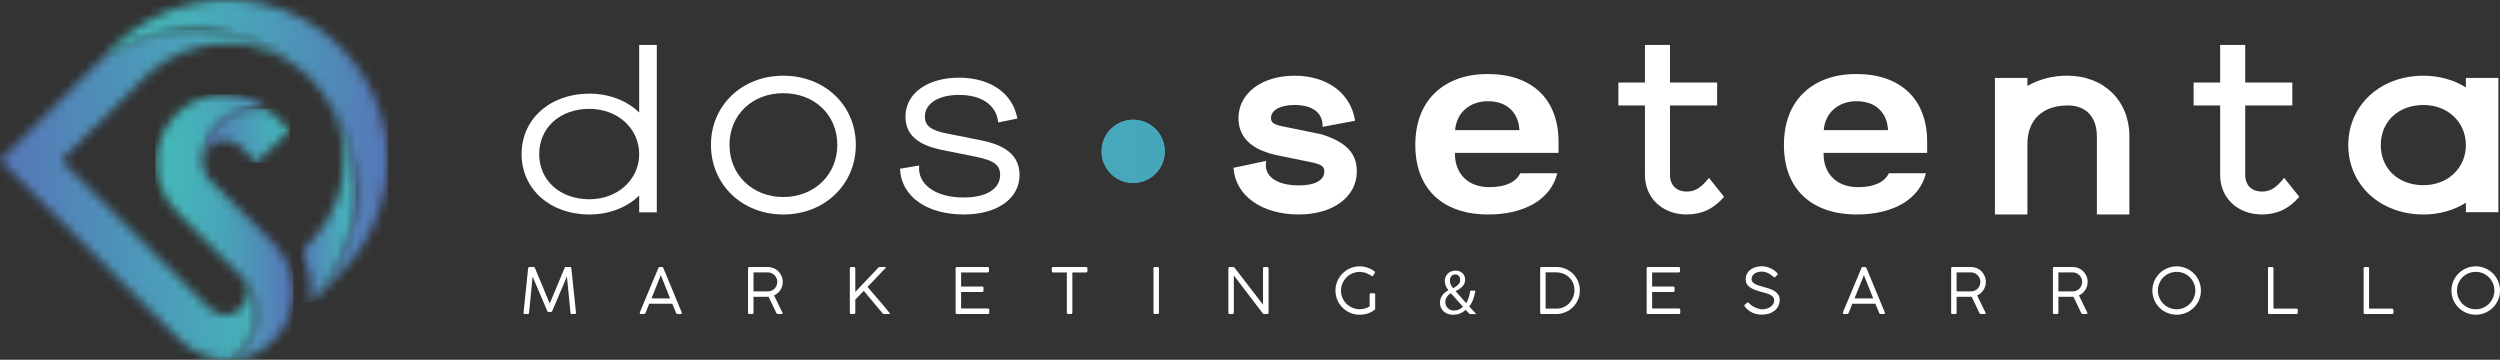 <?xml version="1.0" encoding="UTF-8"?>
<svg xmlns="http://www.w3.org/2000/svg" width="278" height="40" viewBox="0 0 278 40" fill="none">
  <rect x="0" y="0" width="278" height="40" fill="#333333" stroke="none"/>
  <path d="M58 17.132C58 13.241 61.172 10.413 65.531 10.413C67.683 10.413 69.698 11.162 71.077 12.515V5H73.035V23.608H71.077V21.747C69.698 23.1 67.683 23.85 65.531 23.85C61.172 23.85 58 21.023 58 17.132ZM71.077 17.132C71.077 14.28 68.677 12.104 65.531 12.104C62.276 12.104 59.959 14.207 59.959 17.132C59.959 20.056 62.276 22.158 65.531 22.158C68.677 22.158 71.077 19.983 71.077 17.132Z" fill="white"></path>
  <path d="M79.058 16.107C79.058 11.72 82.513 8.419 87.099 8.419C91.715 8.419 95.168 11.72 95.168 16.107C95.168 20.519 91.687 23.85 87.099 23.85C82.511 23.85 79.058 20.519 79.058 16.107ZM93.108 16.107C93.108 12.777 90.582 10.363 87.099 10.363C83.645 10.363 81.119 12.778 81.119 16.108C81.119 19.439 83.674 21.909 87.099 21.909C90.553 21.909 93.108 19.438 93.108 16.108" fill="white"></path>
  <path d="M100.081 18.761L102.21 18.406C101.999 20.485 104.004 21.961 107.168 21.961C109.693 21.961 111.215 21.004 111.215 19.445C111.215 18.353 110.547 17.859 108.597 17.448L104.796 16.682C102.029 16.135 100.688 14.959 100.688 12.961C100.688 10.389 103.122 8.639 106.651 8.639C110.12 8.639 112.615 10.363 113.132 13.18L111.001 13.618C110.819 11.704 109.177 10.554 106.651 10.554C104.339 10.554 102.849 11.511 102.849 12.961C102.849 14.001 103.487 14.494 105.434 14.877L109.024 15.587C110.788 15.944 113.375 16.709 113.375 19.445C113.375 22.099 110.881 23.849 107.169 23.849C103.032 23.849 100.202 21.825 100.08 18.76" fill="white"></path>
  <path d="M137.168 18.664L140.81 17.887C140.452 19.515 141.886 20.617 144.424 20.617C146.245 20.617 147.266 20.041 147.266 19.065C147.266 18.489 146.963 18.263 145.555 17.987L142.107 17.285C141.771 17.221 141.44 17.137 141.113 17.035L140.423 16.786C138.63 16.059 137.72 14.832 137.72 13.129C137.72 10.373 140.314 8.419 143.955 8.419C147.595 8.419 150.218 10.373 150.687 13.428L147.073 14.105C147.129 12.576 145.996 11.674 143.955 11.674C142.356 11.674 141.334 12.25 141.334 13.127C141.334 13.652 141.637 13.878 143.016 14.129L146.934 14.931C149.638 15.782 150.879 16.984 150.879 19.064C150.879 21.894 148.232 23.849 144.424 23.849C140.286 23.849 137.361 21.743 137.168 18.663" fill="white"></path>
  <path d="M173.171 19.264C173.005 19.955 172.697 20.605 172.266 21.17C171.835 21.736 171.29 22.217 170.631 22.614C169.973 23.011 169.209 23.317 168.342 23.53C167.474 23.744 166.529 23.85 165.505 23.85C164.227 23.85 163.086 23.675 162.083 23.326C161.079 22.978 160.227 22.471 159.527 21.807C158.828 21.143 158.296 20.331 157.93 19.371C157.564 18.412 157.382 17.326 157.383 16.115C157.383 14.894 157.568 13.797 157.938 12.824C158.308 11.851 158.843 11.026 159.543 10.348C160.241 9.669 161.088 9.146 162.083 8.78C163.078 8.413 164.198 8.231 165.444 8.232C166.682 8.232 167.787 8.404 168.76 8.748C169.733 9.092 170.557 9.587 171.232 10.234C171.907 10.881 172.422 11.672 172.777 12.608C173.132 13.543 173.309 14.604 173.309 15.791V16.998H161.793V17.201C161.803 17.763 161.902 18.264 162.09 18.708C162.267 19.136 162.532 19.522 162.866 19.841C163.21 20.161 163.616 20.406 164.06 20.56C164.526 20.727 165.049 20.811 165.627 20.811C166.51 20.811 167.241 20.677 167.824 20.41C168.408 20.144 168.816 19.762 169.049 19.265L173.171 19.264ZM165.46 11.257C164.978 11.252 164.499 11.33 164.044 11.488C163.634 11.633 163.256 11.854 162.928 12.14C162.606 12.422 162.345 12.766 162.158 13.151C161.96 13.566 161.841 14.014 161.809 14.473H168.958C168.907 13.479 168.572 12.694 167.954 12.12C167.335 11.545 166.504 11.258 165.46 11.257Z" fill="white"></path>
  <path d="M214.161 19.264C213.995 19.955 213.687 20.605 213.256 21.17C212.825 21.736 212.28 22.217 211.621 22.614C210.962 23.011 210.199 23.317 209.331 23.53C208.464 23.744 207.518 23.85 206.495 23.85C205.217 23.85 204.076 23.675 203.073 23.326C202.07 22.978 201.218 22.471 200.518 21.807C199.818 21.143 199.286 20.331 198.92 19.372C198.555 18.412 198.372 17.327 198.373 16.116C198.373 14.895 198.557 13.797 198.927 12.825C199.297 11.852 199.832 11.027 200.533 10.349C201.231 9.67 202.077 9.147 203.073 8.78C204.068 8.414 205.188 8.231 206.435 8.232C207.672 8.232 208.778 8.404 209.752 8.748C210.725 9.092 211.549 9.587 212.222 10.234C212.898 10.881 213.413 11.672 213.768 12.608C214.122 13.543 214.3 14.604 214.3 15.791V16.998H202.784V17.201C202.794 17.763 202.893 18.264 203.081 18.708C203.259 19.136 203.523 19.521 203.858 19.84C204.202 20.161 204.608 20.405 205.052 20.559C205.518 20.727 206.04 20.81 206.618 20.811C207.502 20.811 208.233 20.676 208.816 20.41C209.399 20.143 209.807 19.762 210.041 19.264H214.161ZM206.45 11.257C205.969 11.251 205.49 11.33 205.035 11.488C204.625 11.633 204.246 11.854 203.919 12.14C203.597 12.422 203.335 12.766 203.149 13.151C202.951 13.566 202.832 14.014 202.8 14.473H209.949C209.897 13.479 209.563 12.694 208.945 12.12C208.327 11.545 207.495 11.258 206.45 11.257Z" fill="white"></path>
  <path d="M182.917 19.443V11.726H179.963V9.179H182.917V5H185.704V9.178H190.945V11.725H185.704V19.442C185.704 20.613 186.42 21.301 187.607 21.301C188.49 21.301 189.179 20.867 190.033 19.772L191.715 21.886C190.585 23.211 189.234 23.848 187.578 23.848C184.846 23.848 182.916 22.014 182.916 19.441" fill="white"></path>
  <path d="M225.448 23.85H221.834V8.668H225.448V9.561C226.718 8.821 228.235 8.414 229.863 8.414C233.946 8.414 236.788 11.191 236.788 15.164V23.85H233.172V15.164C233.172 12.998 231.958 11.725 229.944 11.725C227.131 11.725 225.447 13.33 225.447 16.005L225.448 23.85Z" fill="white"></path>
  <path d="M246.881 19.443V11.726H243.928V9.179H246.881V5H249.668V9.178H254.907V11.725H249.668V19.442C249.668 20.613 250.384 21.301 251.571 21.301C252.454 21.301 253.143 20.867 253.997 19.772L255.68 21.886C254.55 23.211 253.198 23.848 251.543 23.848C248.811 23.848 246.88 22.014 246.88 19.441" fill="white"></path>
  <path d="M261.129 16.134C261.129 11.7 264.688 8.418 269.488 8.418C271.199 8.418 272.854 8.869 274.206 9.722V8.669H277.82V23.598H274.206V22.547C272.854 23.398 271.199 23.851 269.488 23.851C264.688 23.851 261.129 20.57 261.129 16.134M274.206 16.134C274.206 13.579 272.191 11.675 269.488 11.675C266.702 11.675 264.743 13.503 264.743 16.134C264.743 18.765 266.702 20.592 269.488 20.592C272.191 20.592 274.206 18.689 274.206 16.134Z" fill="white"></path>
  <path d="M122.516 16.832C122.516 17.527 122.722 18.208 123.108 18.786C123.494 19.364 124.043 19.815 124.684 20.081C125.326 20.347 126.032 20.417 126.712 20.281C127.393 20.145 128.019 19.81 128.51 19.318C129.001 18.826 129.335 18.199 129.47 17.517C129.606 16.834 129.536 16.127 129.27 15.484C129.005 14.841 128.555 14.292 127.977 13.906C127.4 13.519 126.721 13.313 126.027 13.313C125.566 13.313 125.109 13.404 124.683 13.581C124.257 13.758 123.87 14.017 123.544 14.344C123.218 14.67 122.959 15.058 122.783 15.485C122.607 15.912 122.516 16.37 122.516 16.832Z" fill="url(#paint0_linear_4127_2906)"></path>
  <path d="M122.481 16.832C122.481 17.527 122.687 18.208 123.073 18.786C123.459 19.364 124.007 19.815 124.649 20.081C125.29 20.347 125.996 20.417 126.677 20.281C127.358 20.145 127.984 19.81 128.475 19.318C128.965 18.826 129.3 18.199 129.435 17.517C129.57 16.834 129.501 16.127 129.235 15.484C128.969 14.841 128.519 14.292 127.942 13.906C127.365 13.519 126.686 13.313 125.992 13.313C125.531 13.313 125.074 13.404 124.648 13.581C124.222 13.758 123.835 14.017 123.509 14.344C123.183 14.67 122.924 15.058 122.748 15.485C122.572 15.912 122.481 16.37 122.481 16.832Z" fill="url(#paint1_linear_4127_2906)"></path>
  <path d="M61.266 34.694H60.991C60.934 34.694 60.887 34.652 60.85 34.567L59.223 30.752L58.834 34.765C58.834 34.868 58.78 34.92 58.672 34.92H58.375C58.271 34.92 58.219 34.868 58.219 34.765C58.304 33.937 58.389 33.117 58.474 32.303C58.558 31.49 58.643 30.669 58.728 29.842C58.727 29.821 58.731 29.8 58.74 29.78C58.749 29.761 58.762 29.743 58.778 29.729C58.811 29.701 58.854 29.686 58.898 29.687H59.336C59.412 29.687 59.464 29.732 59.492 29.821L61.132 33.756C61.405 33.098 61.679 32.442 61.952 31.788C62.225 31.134 62.499 30.478 62.772 29.821C62.796 29.732 62.845 29.687 62.921 29.687H63.38C63.401 29.686 63.422 29.689 63.441 29.697C63.461 29.705 63.478 29.717 63.493 29.733C63.521 29.762 63.536 29.801 63.535 29.842L64.052 34.765C64.052 34.868 63.998 34.92 63.889 34.92H63.591C63.487 34.92 63.436 34.868 63.436 34.765L63.041 30.752L61.415 34.567C61.382 34.651 61.332 34.694 61.266 34.694Z" fill="white"></path>
  <path d="M75.816 34.75L75.802 34.722L73.766 29.814C73.753 29.785 73.736 29.757 73.716 29.733C73.693 29.702 73.65 29.687 73.589 29.687H73.384C73.318 29.687 73.274 29.702 73.253 29.733C73.235 29.758 73.22 29.785 73.207 29.814C73.193 29.847 73.167 29.909 73.129 30C73.092 30.092 73.032 30.236 72.949 30.431C72.867 30.625 72.749 30.906 72.596 31.27C72.442 31.634 72.249 32.095 72.016 32.652C71.783 33.209 71.496 33.897 71.157 34.715C71.153 34.724 71.15 34.733 71.15 34.743C71.146 34.764 71.143 34.785 71.143 34.807C71.143 34.882 71.192 34.92 71.291 34.92H71.595C71.685 34.92 71.751 34.873 71.793 34.779L72.189 33.778H74.763L75.173 34.786C75.185 34.827 75.21 34.863 75.245 34.887C75.279 34.911 75.321 34.923 75.364 34.921H75.668C75.771 34.921 75.823 34.883 75.823 34.808C75.822 34.788 75.82 34.769 75.816 34.75ZM72.444 33.179L73.483 30.598L74.515 33.179H72.444Z" fill="white"></path>
  <path d="M86.075 32.853C86.36 32.724 86.602 32.516 86.774 32.254C86.953 31.987 87.047 31.673 87.043 31.351C87.044 31.128 87 30.907 86.912 30.703C86.828 30.506 86.709 30.327 86.559 30.174C86.404 30.019 86.221 29.896 86.019 29.812C85.817 29.729 85.6 29.686 85.381 29.688H83.338C83.235 29.688 83.183 29.744 83.183 29.857V34.765C83.183 34.868 83.235 34.92 83.338 34.92H83.634C83.738 34.92 83.79 34.868 83.79 34.765V33.003H85.264C85.309 33.003 85.35 33.003 85.387 32.999C85.425 32.996 85.451 32.996 85.466 32.996L86.321 34.787C86.34 34.824 86.365 34.857 86.395 34.886C86.426 34.911 86.465 34.923 86.505 34.921H86.894C86.978 34.921 87.021 34.89 87.021 34.829C87.021 34.825 87.016 34.803 87.007 34.766L86.075 32.853ZM85.388 32.402H83.791V30.288H85.381C85.525 30.286 85.668 30.316 85.799 30.376C85.922 30.432 86.035 30.51 86.131 30.607C86.225 30.703 86.301 30.817 86.354 30.942C86.408 31.069 86.436 31.205 86.435 31.344C86.435 31.483 86.408 31.621 86.354 31.749C86.302 31.875 86.228 31.989 86.135 32.088C86.038 32.188 85.922 32.268 85.794 32.322C85.666 32.376 85.528 32.403 85.388 32.401V32.402Z" fill="white"></path>
  <path d="M95.109 33.32V34.765C95.109 34.868 95.055 34.92 94.947 34.92H94.657C94.553 34.92 94.501 34.868 94.501 34.765V29.842C94.501 29.802 94.514 29.763 94.54 29.733C94.555 29.717 94.573 29.704 94.594 29.696C94.614 29.688 94.636 29.685 94.657 29.687H94.954C94.995 29.686 95.034 29.701 95.064 29.729C95.079 29.744 95.091 29.761 95.099 29.78C95.107 29.8 95.11 29.821 95.109 29.842V32.465L97.641 29.793C97.698 29.722 97.754 29.687 97.811 29.687H98.419C98.48 29.687 98.511 29.701 98.511 29.729C98.51 29.75 98.501 29.77 98.486 29.785C98.47 29.804 98.457 29.818 98.447 29.828L96.468 31.907C96.878 32.391 97.288 32.867 97.698 33.335C98.109 33.802 98.51 34.283 98.9 34.777C98.924 34.805 98.938 34.823 98.943 34.83C98.948 34.837 98.95 34.846 98.95 34.855C98.948 34.869 98.942 34.882 98.932 34.893C98.926 34.901 98.918 34.908 98.909 34.913C98.9 34.917 98.889 34.919 98.879 34.918H98.271C98.25 34.917 98.23 34.912 98.211 34.903C98.192 34.894 98.175 34.881 98.162 34.865C98.122 34.825 98.085 34.781 98.052 34.735C97.717 34.335 97.384 33.937 97.052 33.539C96.72 33.142 96.386 32.743 96.051 32.344L95.109 33.32Z" fill="white"></path>
  <path d="M106.42 29.687H109.82C109.924 29.687 109.976 29.741 109.976 29.849V30.138C109.976 30.18 109.961 30.22 109.934 30.251C109.919 30.268 109.9 30.281 109.879 30.289C109.858 30.298 109.836 30.302 109.813 30.3H106.874V31.859H109.214C109.254 31.858 109.293 31.872 109.324 31.898C109.34 31.913 109.352 31.933 109.36 31.954C109.368 31.976 109.371 31.998 109.369 32.021V32.31C109.37 32.351 109.356 32.391 109.331 32.423C109.316 32.44 109.298 32.453 109.278 32.461C109.258 32.47 109.236 32.474 109.214 32.472H106.874V34.304H109.843C109.952 34.304 110.006 34.361 110.006 34.474V34.765C110.006 34.868 109.954 34.92 109.85 34.92H106.42C106.315 34.92 106.264 34.87 106.264 34.772V29.849C106.266 29.741 106.317 29.687 106.42 29.687Z" fill="white"></path>
  <path d="M117.118 29.687H120.752C120.793 29.686 120.833 29.7 120.865 29.726C120.882 29.74 120.896 29.758 120.906 29.778C120.915 29.798 120.921 29.82 120.922 29.842V30.131C120.923 30.175 120.908 30.218 120.879 30.251C120.863 30.268 120.843 30.281 120.821 30.29C120.799 30.298 120.776 30.302 120.752 30.3H119.246V34.765C119.246 34.786 119.243 34.807 119.234 34.826C119.226 34.846 119.214 34.864 119.199 34.878C119.184 34.893 119.166 34.904 119.146 34.911C119.126 34.919 119.105 34.922 119.084 34.92H118.793C118.751 34.922 118.709 34.906 118.677 34.877C118.662 34.863 118.65 34.846 118.642 34.826C118.634 34.807 118.63 34.786 118.631 34.765V30.3H117.119C117.011 30.3 116.956 30.244 116.956 30.131V29.842C116.956 29.739 117.01 29.687 117.118 29.687Z" fill="white"></path>
  <path d="M128.875 29.842V34.765C128.875 34.868 128.823 34.92 128.72 34.92H128.423C128.319 34.92 128.267 34.868 128.267 34.765V29.842C128.267 29.739 128.319 29.687 128.423 29.687H128.72C128.823 29.687 128.875 29.739 128.875 29.842Z" fill="white"></path>
  <path d="M140.894 34.92H140.561C140.536 34.92 140.51 34.914 140.487 34.903C140.464 34.892 140.443 34.876 140.427 34.856L137.203 30.632V34.765C137.203 34.868 137.149 34.92 137.041 34.92H136.751C136.647 34.92 136.595 34.868 136.595 34.765V29.849C136.594 29.806 136.609 29.764 136.638 29.733C136.652 29.717 136.67 29.705 136.689 29.697C136.709 29.689 136.73 29.686 136.751 29.687H137.14C137.166 29.686 137.192 29.692 137.216 29.705C137.239 29.717 137.259 29.735 137.274 29.757L140.448 33.876V29.821C140.449 29.802 140.454 29.783 140.463 29.765C140.471 29.748 140.483 29.733 140.497 29.72C140.512 29.707 140.529 29.698 140.547 29.692C140.566 29.687 140.585 29.685 140.604 29.687H140.894C140.936 29.687 140.978 29.702 141.01 29.729C141.028 29.742 141.041 29.759 141.051 29.779C141.06 29.799 141.064 29.82 141.064 29.842V34.765C141.064 34.868 141.007 34.92 140.894 34.92Z" fill="white"></path>
  <path d="M152.305 34.066V32.763C152.305 32.659 152.356 32.608 152.46 32.608H152.757C152.798 32.607 152.838 32.621 152.87 32.646C152.887 32.66 152.9 32.678 152.909 32.698C152.917 32.719 152.921 32.741 152.92 32.763V34.328C152.919 34.354 152.912 34.38 152.898 34.402C152.879 34.433 152.852 34.459 152.82 34.476L152.806 34.49C152.583 34.656 152.333 34.784 152.068 34.867C151.785 34.956 151.491 35.001 151.195 34.998C150.834 35.001 150.477 34.929 150.145 34.787C149.5 34.516 148.987 34.003 148.713 33.359C148.573 33.027 148.501 32.671 148.501 32.312C148.501 31.952 148.573 31.596 148.713 31.264C148.99 30.617 149.505 30.103 150.152 29.829C150.795 29.557 151.519 29.547 152.17 29.801C152.232 29.825 152.303 29.855 152.386 29.893C152.469 29.93 152.548 29.97 152.623 30.012C152.692 30.05 152.756 30.097 152.814 30.15C152.865 30.2 152.891 30.245 152.891 30.288C152.892 30.315 152.884 30.342 152.87 30.365L152.715 30.619C152.682 30.675 152.642 30.704 152.595 30.704C152.544 30.703 152.496 30.682 152.46 30.647C152.28 30.522 152.084 30.423 151.877 30.351C151.662 30.276 151.436 30.238 151.209 30.238C150.919 30.235 150.631 30.294 150.365 30.411C150.117 30.52 149.892 30.677 149.704 30.873C149.52 31.065 149.374 31.29 149.272 31.536C149.169 31.784 149.116 32.05 149.117 32.319C149.115 32.596 149.172 32.872 149.283 33.126C149.499 33.624 149.9 34.018 150.4 34.226C150.654 34.332 150.927 34.386 151.203 34.385C151.426 34.388 151.648 34.354 151.86 34.283C152.017 34.231 152.167 34.159 152.305 34.066Z" fill="white"></path>
  <path d="M163.376 34.08C163.73 33.664 163.935 33.072 164.062 32.325H163.496C163.405 32.924 163.256 33.382 163.037 33.714C162.733 33.375 162.28 32.853 161.876 32.388V32.369C162.633 31.995 162.923 31.6 162.923 31.1C162.923 30.487 162.463 30.092 161.868 30.092C161.076 30.092 160.659 30.684 160.659 31.263C160.659 31.601 160.807 31.947 161.055 32.257V32.278C160.511 32.574 160.122 33.018 160.122 33.667C160.122 34.38 160.659 35 161.585 35C162.108 35 162.568 34.838 162.978 34.457C163.162 34.654 163.289 34.788 163.423 34.922H164.159C163.877 34.616 163.631 34.348 163.376 34.08ZM161.829 30.512C162.218 30.512 162.381 30.837 162.381 31.125C162.381 31.527 162.069 31.782 161.589 32.056C161.384 31.803 161.228 31.542 161.228 31.203C161.227 30.837 161.432 30.512 161.828 30.512H161.829ZM161.695 34.532C161.122 34.532 160.719 34.116 160.719 33.573C160.719 33.072 161.08 32.769 161.334 32.606C161.864 33.213 162.395 33.791 162.677 34.102C162.552 34.237 162.4 34.346 162.231 34.42C162.061 34.494 161.879 34.532 161.694 34.532H161.695Z" fill="white"></path>
  <path d="M175.477 31.28C175.348 30.969 175.159 30.687 174.921 30.448C174.675 30.204 174.382 30.011 174.06 29.88C173.739 29.749 173.395 29.684 173.048 29.687H171.43C171.322 29.687 171.268 29.743 171.268 29.856V34.771C171.268 34.828 171.283 34.867 171.314 34.888C171.348 34.91 171.389 34.921 171.43 34.92H173.048C173.4 34.922 173.749 34.852 174.073 34.715C174.703 34.452 175.206 33.952 175.473 33.322C175.61 33.002 175.68 32.658 175.678 32.31C175.681 31.957 175.612 31.607 175.477 31.28ZM174.928 33.04C174.833 33.282 174.694 33.504 174.518 33.696C174.342 33.888 174.129 34.042 173.893 34.151C173.641 34.266 173.367 34.323 173.09 34.32H171.874V30.286H173.048C173.314 30.285 173.577 30.332 173.826 30.427C174.065 30.517 174.284 30.653 174.473 30.826C174.661 31.001 174.812 31.213 174.914 31.45C175.026 31.708 175.081 31.987 175.077 32.268C175.078 32.532 175.027 32.795 174.928 33.04Z" fill="white"></path>
  <path d="M183.264 29.687H186.663C186.767 29.687 186.819 29.741 186.819 29.849V30.138C186.819 30.18 186.804 30.22 186.776 30.251C186.761 30.268 186.742 30.281 186.722 30.289C186.701 30.298 186.679 30.302 186.656 30.3H183.716V31.859H186.057C186.096 31.858 186.135 31.872 186.166 31.898C186.182 31.913 186.195 31.933 186.203 31.954C186.211 31.976 186.214 31.998 186.212 32.021V32.31C186.212 32.351 186.199 32.391 186.173 32.423C186.159 32.44 186.141 32.453 186.121 32.461C186.1 32.47 186.078 32.474 186.057 32.472H183.716V34.304H186.686C186.794 34.304 186.848 34.361 186.848 34.474V34.765C186.848 34.868 186.796 34.92 186.693 34.92H183.264C183.16 34.92 183.108 34.87 183.108 34.772V29.849C183.108 29.741 183.16 29.687 183.264 29.687Z" fill="white"></path>
  <path d="M197.191 30.773C197.135 30.721 197.064 30.663 196.98 30.597C196.889 30.526 196.792 30.464 196.691 30.41C196.577 30.349 196.457 30.299 196.333 30.262C196.197 30.221 196.054 30.2 195.911 30.202C195.738 30.198 195.564 30.223 195.399 30.276C195.27 30.317 195.15 30.383 195.045 30.469C194.958 30.544 194.888 30.636 194.84 30.741C194.797 30.837 194.774 30.942 194.773 31.048C194.772 31.161 194.811 31.271 194.883 31.358C194.963 31.453 195.062 31.531 195.173 31.587C195.303 31.655 195.439 31.71 195.579 31.753C195.73 31.8 195.881 31.845 196.032 31.887C196.243 31.943 196.458 32.006 196.678 32.074C196.888 32.138 197.09 32.227 197.279 32.338C197.454 32.44 197.605 32.577 197.725 32.74C197.84 32.9 197.898 33.105 197.898 33.354C197.902 33.591 197.849 33.826 197.742 34.038C197.64 34.238 197.496 34.414 197.32 34.553C197.134 34.699 196.922 34.809 196.695 34.877C196.443 34.954 196.181 34.992 195.917 34.99C195.555 34.991 195.197 34.916 194.867 34.768C194.536 34.621 194.248 34.391 194.03 34.102C193.998 34.066 193.979 34.022 193.973 33.975C193.974 33.952 193.98 33.93 193.991 33.91C194.002 33.891 194.018 33.874 194.037 33.861L194.263 33.671C194.293 33.649 194.33 33.636 194.368 33.636C194.386 33.637 194.404 33.641 194.42 33.649C194.437 33.657 194.451 33.668 194.463 33.682L194.524 33.742C194.629 33.851 194.747 33.947 194.875 34.028C194.998 34.106 195.128 34.175 195.262 34.232C195.382 34.283 195.506 34.324 195.633 34.355C195.733 34.381 195.835 34.395 195.937 34.398C196.092 34.397 196.247 34.376 196.397 34.338C196.552 34.3 196.7 34.238 196.835 34.154C196.965 34.074 197.076 33.967 197.16 33.84C197.247 33.709 197.291 33.554 197.288 33.396C197.293 33.264 197.25 33.136 197.168 33.033C197.079 32.93 196.972 32.845 196.851 32.783C196.705 32.707 196.552 32.647 196.394 32.603C196.222 32.554 196.044 32.505 195.86 32.458C195.276 32.308 194.84 32.128 194.552 31.919C194.265 31.709 194.121 31.426 194.121 31.069C194.119 30.864 194.162 30.662 194.248 30.476C194.334 30.297 194.46 30.139 194.616 30.015C194.788 29.879 194.983 29.778 195.192 29.715C195.434 29.642 195.685 29.606 195.938 29.609C196.235 29.612 196.528 29.676 196.8 29.796C197.076 29.91 197.327 30.073 197.543 30.279C197.571 30.312 197.6 30.346 197.631 30.381C197.657 30.407 197.674 30.44 197.677 30.476C197.676 30.498 197.67 30.519 197.66 30.539C197.651 30.558 197.637 30.575 197.621 30.59L197.41 30.794C197.387 30.822 197.354 30.84 197.318 30.843C197.283 30.843 197.239 30.82 197.191 30.773Z" fill="white"></path>
  <path d="M209.599 34.75C209.594 34.741 209.589 34.731 209.585 34.722L207.55 29.814C207.537 29.785 207.521 29.757 207.501 29.733C207.477 29.702 207.435 29.687 207.373 29.687H207.168C207.102 29.687 207.059 29.702 207.038 29.733C207.019 29.758 207.004 29.785 206.991 29.814C206.977 29.847 206.951 29.909 206.914 30C206.876 30.092 206.816 30.236 206.733 30.431L206.382 31.27C206.228 31.634 206.035 32.095 205.802 32.652C205.569 33.209 205.282 33.897 204.943 34.715C204.939 34.724 204.936 34.733 204.936 34.743C204.932 34.764 204.929 34.785 204.929 34.807C204.929 34.882 204.978 34.92 205.078 34.92H205.381C205.471 34.92 205.537 34.873 205.579 34.779L205.972 33.778H208.546L208.957 34.785C208.969 34.826 208.994 34.861 209.029 34.886C209.064 34.91 209.105 34.922 209.148 34.92H209.449C209.553 34.92 209.605 34.882 209.604 34.807C209.604 34.788 209.602 34.769 209.599 34.75ZM206.227 33.179L207.266 30.598L208.298 33.179H206.227Z" fill="white"></path>
  <path d="M219.857 32.853C220.143 32.724 220.385 32.516 220.558 32.254C220.736 31.987 220.83 31.673 220.826 31.351C220.828 31.128 220.783 30.907 220.695 30.703C220.612 30.506 220.493 30.327 220.344 30.174C220.19 30.019 220.006 29.896 219.804 29.812C219.602 29.729 219.385 29.686 219.166 29.688H217.123C217.02 29.688 216.968 29.744 216.968 29.857V34.765C216.968 34.868 217.02 34.92 217.123 34.92H217.42C217.524 34.92 217.576 34.868 217.576 34.765V33.003H219.049C219.094 33.003 219.135 33.003 219.172 32.999C219.21 32.996 219.236 32.996 219.25 32.996L220.104 34.785C220.123 34.822 220.148 34.855 220.178 34.884C220.209 34.91 220.248 34.922 220.288 34.92H220.676C220.761 34.92 220.803 34.889 220.804 34.828C220.8 34.806 220.795 34.785 220.789 34.764L219.857 32.853ZM219.172 32.402H217.574V30.288H219.165C219.308 30.286 219.451 30.316 219.582 30.376C219.706 30.432 219.818 30.511 219.914 30.609C220.009 30.705 220.084 30.819 220.137 30.943C220.191 31.07 220.219 31.207 220.218 31.345C220.219 31.485 220.191 31.623 220.137 31.751C220.085 31.876 220.011 31.991 219.918 32.09C219.821 32.19 219.705 32.27 219.577 32.324C219.449 32.377 219.311 32.405 219.172 32.403V32.402Z" fill="white"></path>
  <path d="M231.176 32.853C231.461 32.724 231.704 32.516 231.876 32.254C232.055 31.987 232.148 31.673 232.145 31.351C232.146 31.128 232.102 30.907 232.014 30.703C231.93 30.506 231.81 30.327 231.66 30.174C231.506 30.019 231.323 29.896 231.121 29.812C230.918 29.729 230.702 29.686 230.483 29.688H228.44C228.337 29.688 228.285 29.744 228.284 29.857V34.765C228.284 34.868 228.336 34.92 228.44 34.92H228.737C228.841 34.92 228.892 34.868 228.892 34.765V33.003H230.366C230.411 33.003 230.453 33.003 230.49 32.999C230.528 32.996 230.554 32.996 230.568 32.996L231.423 34.787C231.443 34.824 231.468 34.857 231.498 34.886C231.529 34.911 231.568 34.923 231.607 34.921H231.996C232.081 34.921 232.123 34.89 232.124 34.829C232.12 34.808 232.115 34.787 232.109 34.766L231.176 32.853ZM230.49 32.402H228.892V30.288H230.483C230.627 30.286 230.769 30.316 230.9 30.376C231.024 30.432 231.137 30.511 231.232 30.609C231.327 30.705 231.403 30.819 231.455 30.943C231.51 31.07 231.537 31.207 231.537 31.345C231.537 31.485 231.509 31.623 231.455 31.751C231.404 31.876 231.329 31.991 231.236 32.09C231.14 32.19 231.024 32.27 230.895 32.324C230.767 32.377 230.629 32.405 230.49 32.403V32.402Z" fill="white"></path>
  <path d="M244.531 31.259C244.395 30.939 244.198 30.648 243.951 30.402C243.703 30.159 243.412 29.963 243.092 29.828C242.76 29.688 242.403 29.616 242.042 29.616C241.682 29.616 241.325 29.688 240.992 29.828C240.346 30.101 239.83 30.616 239.554 31.263C239.414 31.594 239.342 31.95 239.342 32.31C239.342 32.67 239.414 33.026 239.554 33.357C239.827 34.002 240.341 34.514 240.985 34.785C241.319 34.925 241.677 34.997 242.039 34.997C242.4 34.997 242.758 34.925 243.092 34.785C243.412 34.65 243.703 34.455 243.951 34.211C244.197 33.967 244.394 33.679 244.531 33.361C244.673 33.031 244.745 32.676 244.742 32.317C244.745 31.954 244.673 31.594 244.531 31.259ZM243.958 33.114C243.853 33.363 243.702 33.589 243.513 33.781C243.324 33.971 243.099 34.124 242.852 34.228C242.596 34.337 242.321 34.392 242.043 34.39C241.769 34.392 241.497 34.338 241.244 34.234C240.99 34.129 240.76 33.975 240.566 33.781C240.377 33.589 240.225 33.363 240.121 33.114C240.012 32.858 239.957 32.582 239.958 32.304C239.956 32.026 240.012 31.751 240.121 31.496C240.333 30.997 240.731 30.601 241.231 30.393C241.488 30.284 241.765 30.229 242.044 30.23C242.322 30.229 242.597 30.284 242.853 30.393C243.35 30.602 243.747 30.998 243.959 31.496C244.068 31.751 244.124 32.026 244.122 32.304C244.123 32.582 244.067 32.858 243.958 33.114Z" fill="white"></path>
  <path d="M252.81 34.32H255.362C255.403 34.319 255.442 34.334 255.471 34.362C255.487 34.378 255.5 34.397 255.508 34.417C255.515 34.438 255.519 34.46 255.517 34.482V34.764C255.518 34.805 255.503 34.844 255.475 34.873C255.461 34.889 255.443 34.901 255.424 34.909C255.404 34.917 255.383 34.92 255.362 34.92H252.357C252.254 34.92 252.202 34.868 252.202 34.764V29.842C252.201 29.821 252.205 29.8 252.213 29.78C252.221 29.76 252.233 29.743 252.249 29.728C252.264 29.713 252.282 29.702 252.302 29.695C252.322 29.688 252.343 29.685 252.364 29.687H252.654C252.758 29.687 252.81 29.738 252.81 29.842V34.32Z" fill="white"></path>
  <path d="M263.443 34.32H265.995C266.016 34.319 266.037 34.323 266.057 34.331C266.077 34.339 266.094 34.351 266.109 34.367C266.124 34.382 266.135 34.4 266.142 34.42C266.149 34.44 266.152 34.461 266.151 34.482V34.764C266.151 34.805 266.136 34.844 266.108 34.873C266.094 34.889 266.076 34.901 266.057 34.909C266.037 34.917 266.016 34.92 265.995 34.92H262.99C262.887 34.92 262.835 34.868 262.835 34.764V29.842C262.834 29.821 262.838 29.8 262.846 29.78C262.854 29.76 262.866 29.743 262.882 29.728C262.897 29.714 262.915 29.702 262.935 29.695C262.955 29.688 262.976 29.685 262.997 29.687H263.287C263.391 29.687 263.443 29.738 263.443 29.842V34.32Z" fill="white"></path>
  <path d="M277.788 31.259C277.652 30.939 277.456 30.648 277.209 30.402C276.961 30.159 276.67 29.963 276.35 29.828C276.018 29.688 275.661 29.616 275.3 29.616C274.94 29.616 274.583 29.688 274.25 29.828C273.604 30.102 273.088 30.616 272.812 31.263C272.672 31.594 272.6 31.95 272.6 32.31C272.6 32.67 272.672 33.026 272.812 33.357C273.085 34.002 273.599 34.514 274.243 34.785C274.577 34.925 274.935 34.997 275.297 34.997C275.658 34.997 276.016 34.925 276.35 34.785C276.67 34.65 276.961 34.455 277.209 34.211C277.455 33.967 277.652 33.679 277.789 33.361C277.931 33.031 278.003 32.676 278 32.317C278.002 31.954 277.93 31.594 277.788 31.259ZM277.215 33.114C277.11 33.363 276.959 33.589 276.769 33.781C276.58 33.971 276.356 34.123 276.108 34.228C275.853 34.337 275.578 34.392 275.3 34.39C275.026 34.392 274.754 34.338 274.5 34.234C274.247 34.129 274.017 33.975 273.823 33.781C273.633 33.589 273.481 33.363 273.376 33.114C273.267 32.858 273.212 32.582 273.213 32.304C273.212 32.026 273.267 31.751 273.376 31.496C273.588 30.997 273.986 30.601 274.486 30.393C274.743 30.284 275.02 30.229 275.299 30.23C275.577 30.229 275.852 30.284 276.108 30.393C276.605 30.603 277.002 30.998 277.214 31.496C277.323 31.751 277.379 32.026 277.377 32.304C277.378 32.582 277.323 32.858 277.215 33.114Z" fill="white"></path>
  <mask id="mask0_4127_2906" style="mask-type:luminance" maskUnits="userSpaceOnUse" x="0" y="3" width="34" height="37">
    <path d="M11.227 6.636L0 17.842L14.086 31.906L19.935 37.746C21.459 39.267 23.535 40.082 25.629 39.993C26.017 39.749 26.377 39.463 26.702 39.14C28.987 36.86 29.059 33.214 26.921 30.849C27.601 31.702 27.727 32.725 27.261 33.59C26.759 34.52 25.977 34.997 25.123 34.997C25.044 34.997 24.966 34.993 24.888 34.984C24.876 34.985 24.864 34.984 24.852 34.98C24.784 34.974 24.716 34.963 24.649 34.948C24.579 34.936 24.51 34.919 24.443 34.896C24.337 34.865 24.233 34.829 24.131 34.786C24.07 34.763 24.009 34.734 23.945 34.701C23.855 34.66 23.768 34.611 23.686 34.556C23.616 34.515 23.548 34.471 23.483 34.423C23.459 34.406 23.439 34.39 23.418 34.374C23.349 34.321 23.28 34.273 23.212 34.212C23.2 34.205 23.191 34.195 23.183 34.184L17.711 28.721L6.816 17.842L15.918 8.762L16.18 8.495C18.793 5.952 22.296 4.633 25.973 4.828C28.808 4.977 31.421 6.057 33.499 7.767C30.228 4.882 26.012 3.293 21.648 3.3C17.76 3.3 14.163 4.532 11.227 6.635" fill="white"></path>
  </mask>
  <g mask="url(#mask0_4127_2906)">
    <path d="M33.498 3.301H0V40.081H33.498V3.301Z" fill="url(#paint2_linear_4127_2906)"></path>
  </g>
  <mask id="mask1_4127_2906" style="mask-type:luminance" maskUnits="userSpaceOnUse" x="17" y="10" width="16" height="30">
    <path d="M24.657 10.516C20.797 10.642 17.626 13.726 17.416 17.567C17.278 19.997 18.108 22.03 19.841 23.732C22.142 25.997 24.406 28.284 26.678 30.577C26.763 30.662 26.84 30.751 26.917 30.839C26.917 30.842 26.919 30.845 26.921 30.848C29.059 33.211 28.987 36.859 26.702 39.139C26.377 39.462 26.017 39.748 25.629 39.992C26.195 39.971 26.757 39.882 27.302 39.725C27.325 39.717 27.346 39.713 27.371 39.705C28.233 39.448 29.038 39.029 29.744 38.472C30.226 38.094 30.661 37.66 31.04 37.178C31.809 36.204 32.332 35.044 32.519 33.839C32.539 33.722 32.555 33.601 32.567 33.483C32.587 33.309 32.603 33.136 32.611 32.966C32.62 32.877 32.62 32.792 32.624 32.711C32.628 32.659 32.628 32.602 32.628 32.553V32.44C32.628 32.174 32.611 31.915 32.587 31.652C32.591 31.648 32.587 31.644 32.587 31.64C32.565 31.384 32.526 31.13 32.47 30.88C32.397 30.499 32.29 30.126 32.15 29.764C32.11 29.647 32.061 29.53 32.013 29.413C31.956 29.292 31.895 29.171 31.834 29.05C31.782 28.936 31.725 28.831 31.664 28.726C31.255 28.006 30.725 27.331 30.064 26.701C27.805 24.526 25.61 22.29 23.394 20.078C22.803 19.488 22.499 18.789 22.487 18.113C22.479 18.009 22.482 17.904 22.495 17.801C22.657 14.619 25.301 12.093 28.538 12.093C28.999 12.094 29.458 12.146 29.907 12.25C29.898 12.242 29.894 12.234 29.886 12.23H29.882C28.469 11.073 26.835 10.511 24.966 10.511C24.864 10.511 24.761 10.513 24.657 10.516" fill="white"></path>
  </mask>
  <g mask="url(#mask1_4127_2906)">
    <path d="M32.628 10.511H17.278V39.992H32.628V10.511Z" fill="url(#paint3_linear_4127_2906)"></path>
  </g>
  <mask id="mask2_4127_2906" style="mask-type:luminance" maskUnits="userSpaceOnUse" x="22" y="12" width="11" height="7">
    <path d="M22.494 17.802C22.547 17.284 22.778 16.787 23.183 16.37C24.224 15.307 25.82 15.332 26.95 16.492L28.509 18.093L28.772 17.838C28.906 17.713 29.031 17.591 29.157 17.466C30.016 16.641 30.748 15.945 31.538 15.182C31.688 15.037 31.846 14.891 32.004 14.737C32.085 14.661 32.166 14.58 32.243 14.507L30.493 12.777C30.303 12.59 30.105 12.413 29.907 12.251C29.458 12.147 28.999 12.095 28.538 12.094C25.303 12.094 22.657 14.621 22.495 17.802" fill="white"></path>
  </mask>
  <g mask="url(#mask2_4127_2906)">
    <path d="M32.243 12.093H22.494V18.093H32.243V12.093Z" fill="url(#paint4_linear_4127_2906)"></path>
  </g>
  <mask id="mask3_4127_2906" style="mask-type:luminance" maskUnits="userSpaceOnUse" x="35" y="10" width="1" height="1">
    <path d="M35.755 10.149L35.75 10.143C35.75 10.145 35.75 10.146 35.755 10.149ZM35.75 10.143V10.14C35.742 10.133 35.738 10.124 35.73 10.117C35.737 10.127 35.744 10.134 35.75 10.144" fill="white"></path>
  </mask>
  <g mask="url(#mask3_4127_2906)">
    <path d="M35.755 10.116H35.73V10.149H35.755V10.116Z" fill="url(#paint5_linear_4127_2906)"></path>
  </g>
  <mask id="mask4_4127_2906" style="mask-type:luminance" maskUnits="userSpaceOnUse" x="33" y="10" width="7" height="24">
    <path d="M38.245 17.122C38.428 20.777 37.107 24.258 34.572 26.845L33.458 27.957C34.381 29.675 34.738 31.604 34.511 33.661C37.65 30.439 39.577 26.041 39.577 21.198C39.577 17.029 38.152 13.193 35.755 10.149C37.208 12.13 38.115 14.531 38.245 17.122" fill="white"></path>
  </mask>
  <g mask="url(#mask4_4127_2906)">
    <path d="M39.577 10.149H33.458V33.661H39.577V10.149Z" fill="url(#paint6_linear_4127_2906)"></path>
  </g>
  <mask id="mask5_4127_2906" style="mask-type:luminance" maskUnits="userSpaceOnUse" x="32" y="31" width="1" height="2">
    <path d="M32.628 32.44C32.629 32.177 32.615 31.914 32.587 31.652C32.611 31.915 32.628 32.174 32.628 32.44Z" fill="white"></path>
  </mask>
  <g mask="url(#mask5_4127_2906)">
    <path d="M32.628 31.652H32.587V32.44H32.628V31.652Z" fill="url(#paint7_linear_4127_2906)"></path>
  </g>
  <mask id="mask6_4127_2906" style="mask-type:luminance" maskUnits="userSpaceOnUse" x="32" y="31" width="1" height="2">
    <path d="M32.628 32.44C32.629 32.177 32.615 31.914 32.587 31.652C32.611 31.915 32.628 32.174 32.628 32.44Z" fill="white"></path>
  </mask>
  <g mask="url(#mask6_4127_2906)">
    <path d="M32.628 31.652H32.587V32.44H32.628V31.652Z" fill="url(#paint8_linear_4127_2906)"></path>
  </g>
  <mask id="mask7_4127_2906" style="mask-type:luminance" maskUnits="userSpaceOnUse" x="11" y="0" width="33" height="34">
    <path d="M12.795 5.075L11.227 6.636C11.227 6.636 15.835 3.3 21.648 3.3C26.041 3.3 30.339 4.984 33.498 7.767C33.505 7.774 33.513 7.781 33.522 7.787C33.526 7.791 33.534 7.795 33.538 7.803C34.353 8.472 35.083 9.239 35.709 10.087C35.714 10.098 35.721 10.107 35.729 10.116C35.737 10.123 35.742 10.132 35.749 10.139C35.749 10.143 35.749 10.143 35.754 10.147C38.151 13.191 39.577 17.027 39.577 21.196C39.577 26.04 37.649 30.438 34.51 33.66C34.506 33.68 34.506 33.7 34.502 33.72L37.998 30.234C41.226 26.943 43.187 22.399 43.081 17.402C42.878 8.055 35.321 0.369 25.961 0.014C25.724 0.005 25.488 2.23332e-05 25.253 2.23332e-05C20.594 -0.007 16.119 1.816 12.795 5.075Z" fill="white"></path>
  </mask>
  <g mask="url(#mask7_4127_2906)">
    <path d="M43.186 6.10352e-05H11.227V33.722H43.186V6.10352e-05Z" fill="url(#paint9_linear_4127_2906)"></path>
  </g>
  <defs>
    <linearGradient id="paint0_linear_4127_2906" x1="278" y1="20.003" x2="58" y2="20.003" gradientUnits="userSpaceOnUse">
      <stop stop-color="#5675B8"></stop>
      <stop offset="0.13" stop-color="#5380B8"></stop>
      <stop offset="0.71" stop-color="#46A9BA"></stop>
      <stop offset="1" stop-color="#41B9BB"></stop>
    </linearGradient>
    <linearGradient id="paint1_linear_4127_2906" x1="278" y1="20.003" x2="58" y2="20.003" gradientUnits="userSpaceOnUse">
      <stop stop-color="#5675B8"></stop>
      <stop offset="0.13" stop-color="#5380B8"></stop>
      <stop offset="0.71" stop-color="#46A9BA"></stop>
      <stop offset="1" stop-color="#41B9BB"></stop>
    </linearGradient>
    <linearGradient id="paint2_linear_4127_2906" x1="0.043" y1="21.732" x2="33.546" y2="21.732" gradientUnits="userSpaceOnUse">
      <stop stop-color="#5675B8"></stop>
      <stop offset="0.12" stop-color="#537FB8"></stop>
      <stop offset="0.7" stop-color="#48A8B9"></stop>
      <stop offset="1" stop-color="#44B8B9"></stop>
    </linearGradient>
    <linearGradient id="paint3_linear_4127_2906" x1="17.372" y1="25.203" x2="32.601" y2="25.203" gradientUnits="userSpaceOnUse">
      <stop stop-color="#44B8B9"></stop>
      <stop offset="0.22" stop-color="#45B3B9"></stop>
      <stop offset="0.49" stop-color="#49A4B9"></stop>
      <stop offset="0.79" stop-color="#508BB8"></stop>
      <stop offset="1" stop-color="#5675B8"></stop>
    </linearGradient>
    <linearGradient id="paint4_linear_4127_2906" x1="22.465" y1="15.047" x2="32.216" y2="15.047" gradientUnits="userSpaceOnUse">
      <stop stop-color="#5675B8"></stop>
      <stop offset="0.12" stop-color="#537FB8"></stop>
      <stop offset="0.7" stop-color="#48A8B9"></stop>
      <stop offset="1" stop-color="#44B8B9"></stop>
    </linearGradient>
    <linearGradient id="paint5_linear_4127_2906" x1="34.311" y1="10.506" x2="34.335" y2="10.506" gradientUnits="userSpaceOnUse">
      <stop stop-color="#44B8B9"></stop>
      <stop offset="0.22" stop-color="#45B3B9"></stop>
      <stop offset="0.49" stop-color="#49A4B9"></stop>
      <stop offset="0.79" stop-color="#508BB8"></stop>
      <stop offset="1" stop-color="#5675B8"></stop>
    </linearGradient>
    <linearGradient id="paint6_linear_4127_2906" x1="33.419" y1="21.825" x2="39.54" y2="21.825" gradientUnits="userSpaceOnUse">
      <stop stop-color="#5675B8"></stop>
      <stop offset="0.12" stop-color="#537FB8"></stop>
      <stop offset="0.7" stop-color="#48A8B9"></stop>
      <stop offset="1" stop-color="#44B8B9"></stop>
    </linearGradient>
    <linearGradient id="paint7_linear_4127_2906" x1="33.149" y1="32.142" x2="33.19" y2="32.142" gradientUnits="userSpaceOnUse">
      <stop stop-color="#44B8B9"></stop>
      <stop offset="0.22" stop-color="#45B3B9"></stop>
      <stop offset="0.49" stop-color="#49A4B9"></stop>
      <stop offset="0.79" stop-color="#508BB8"></stop>
      <stop offset="1" stop-color="#5675B8"></stop>
    </linearGradient>
    <linearGradient id="paint8_linear_4127_2906" x1="33.149" y1="32.142" x2="33.19" y2="32.142" gradientUnits="userSpaceOnUse">
      <stop stop-color="#44B8B9"></stop>
      <stop offset="0.22" stop-color="#45B3B9"></stop>
      <stop offset="0.49" stop-color="#49A4B9"></stop>
      <stop offset="0.79" stop-color="#508BB8"></stop>
      <stop offset="1" stop-color="#5675B8"></stop>
    </linearGradient>
    <linearGradient id="paint9_linear_4127_2906" x1="11.23" y1="16.906" x2="43.092" y2="16.906" gradientUnits="userSpaceOnUse">
      <stop stop-color="#44B8B9"></stop>
      <stop offset="0.22" stop-color="#45B3B9"></stop>
      <stop offset="0.49" stop-color="#49A4B9"></stop>
      <stop offset="0.79" stop-color="#508BB8"></stop>
      <stop offset="1" stop-color="#5675B8"></stop>
    </linearGradient>
  </defs>
</svg>
